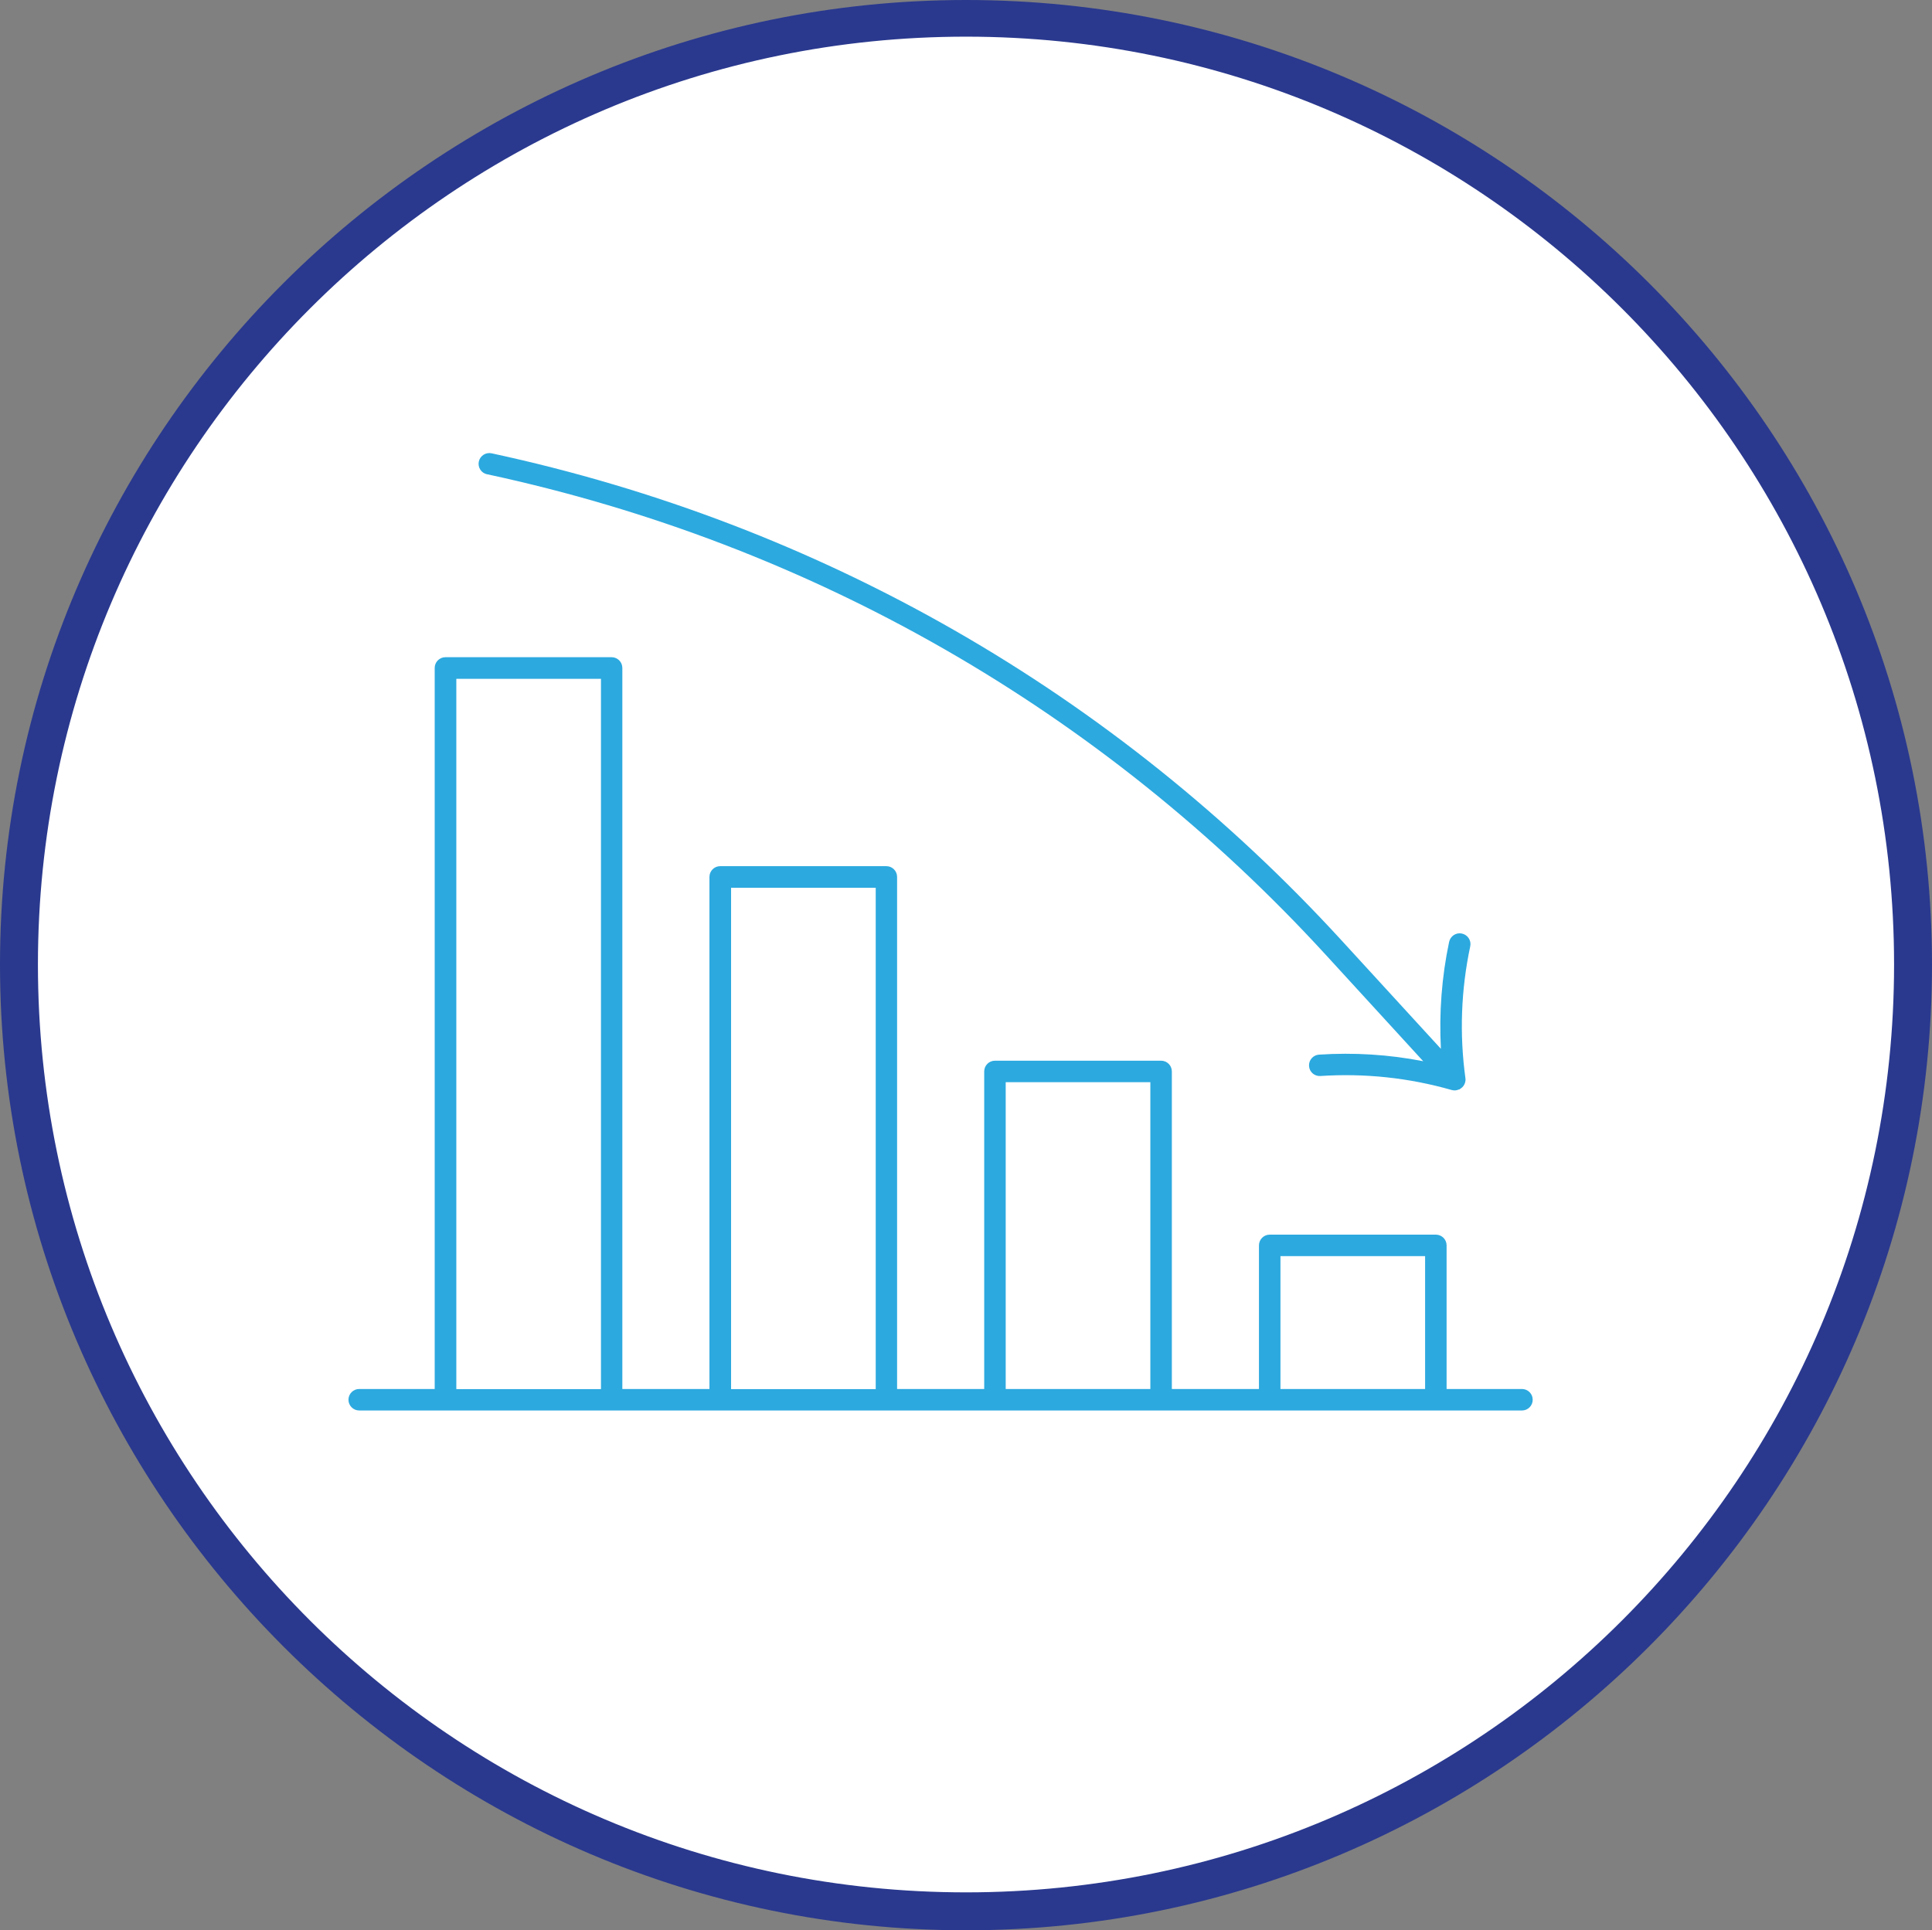 <?xml version="1.0" encoding="UTF-8"?>
<svg id="Ebene_1" data-name="Ebene 1" xmlns="http://www.w3.org/2000/svg" viewBox="0 0 152.8 152.7">
  <rect x="0" y="0" width="152.8" height="152.7" fill="#808080" stroke="none"/>
  <defs>
    <style>
      .cls-1 {
        fill: #2ca9df;
      }

      .cls-2 {
        fill: #fff;
      }

      .cls-3 {
        fill: #2a398e;
      }
    </style>
  </defs>
  <circle class="cls-2" cx="76.4" cy="76.3" r="74.9"/>
  <g id="Baubeschrieb">
    <path class="cls-3" d="M76.4,2.9c40.5,0,73.4,32.9,73.4,73.4s-32.9,73.4-73.4,73.4S3,116.8,3,76.3,35.9,2.9,76.4,2.9M76.4,0C34.3,0,0,34.3,0,76.3s34.3,76.4,76.4,76.4,76.4-34.3,76.4-76.4S118.5,0,76.4,0h0Z"/>
  </g>
  <g>
    <path class="cls-1" d="M38.54,37.52c25.66,5.52,48.59,18.67,66.32,38.02l7.7,8.41c-2.71-.53-5.47-.7-8.24-.52-.47.03-.82.44-.79.9.03.47.43.82.9.79,3.51-.23,7,.14,10.39,1.11.08.02.16.03.23.03.11,0,.22-.03.32-.07.02,0,.03,0,.05-.01.03-.02.06-.04.09-.06.02-.01.05-.03.07-.05.06-.04.1-.09.15-.15,0-.01.02-.02.03-.04.05-.07.08-.15.11-.23,0,0,0,0,0,0,0,0,0,0,0,0,.03-.11.05-.23.03-.35-.48-3.49-.35-7,.38-10.44.1-.46-.2-.91-.66-1.01-.46-.1-.91.2-1.01.66-.59,2.79-.8,5.63-.65,8.46l-7.86-8.58c-17.97-19.61-41.22-32.93-67.22-38.53-.45-.1-.91.19-1.01.65-.1.46.19.91.65,1.01Z"/>
    <path class="cls-1" d="M120.38,109.88h-5.97v-11.36c0-.47-.38-.85-.85-.85h-13.14c-.47,0-.85.38-.85.85v11.36h-6.89v-25.12c0-.47-.38-.85-.85-.85h-13.14c-.47,0-.85.38-.85.85v25.12h-6.89v-40.51c0-.47-.38-.85-.85-.85h-13.14c-.47,0-.85.38-.85.85v40.51h-6.89v-57.04c0-.47-.38-.85-.85-.85h-13.14c-.47,0-.85.38-.85.85v57.04h-5.97c-.47,0-.85.38-.85.85s.38.85.85.85h91.96c.47,0,.85-.38.85-.85s-.38-.85-.85-.85ZM101.27,99.37h11.44v10.51h-11.44v-10.51ZM79.54,85.61h11.44v24.27h-11.44v-24.27ZM57.82,70.23h11.44v39.66h-11.44v-39.66ZM36.09,53.7h11.44v56.19h-11.44v-56.19Z"/>
  </g>
</svg>